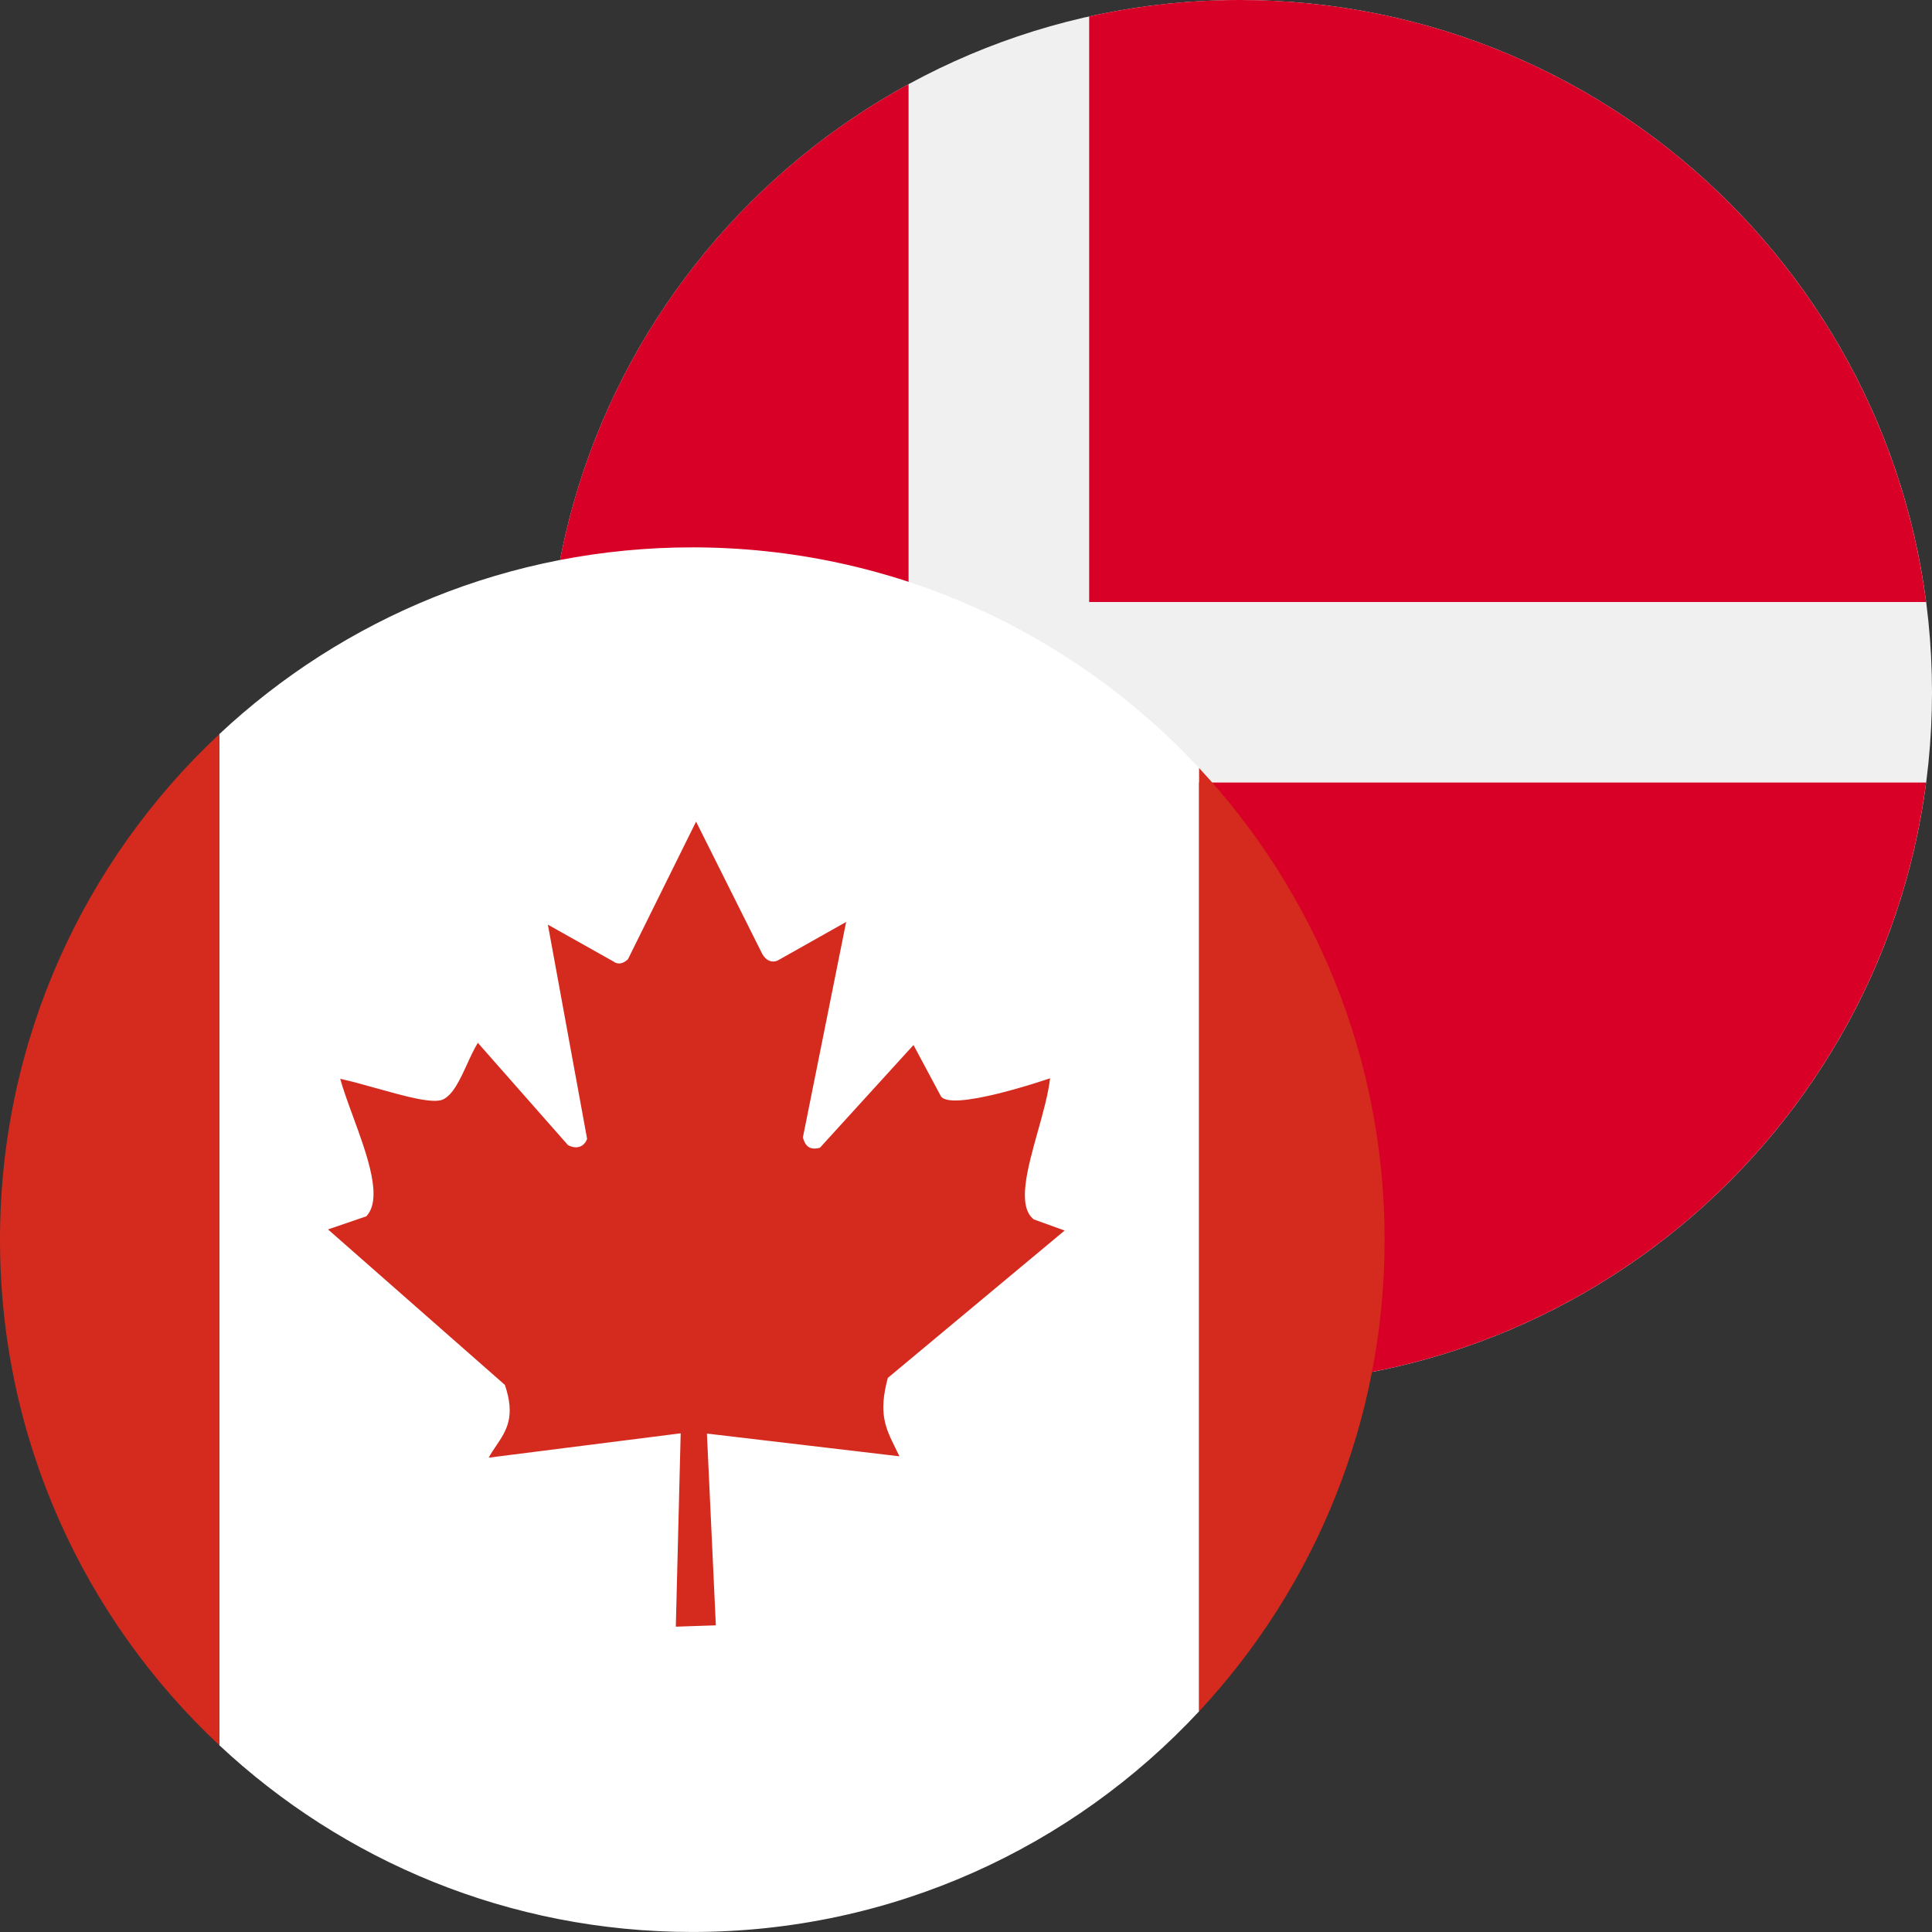 <svg fill="none" height="60" viewBox="0 0 60 60" width="60" xmlns="http://www.w3.org/2000/svg"><rect x="0" y="0" width="60" height="60" fill="#333333" stroke="none"/><path d="m38.5 43c11.874 0 21.5-9.626 21.5-21.5 0-11.874-9.626-21.5-21.5-21.5s-21.5 9.626-21.5 21.5c0 11.874 9.626 21.5 21.5 21.5z" fill="#f0f0f0"/><g fill="#d80027"><path d="m33.825 18.696h25.992c-1.374-10.549-10.394-18.696-21.318-18.696-1.605 0-3.169.177-4.674.511v18.185z"/><path d="m28.216 18.696v-16.081c-5.904 3.221-10.13 9.13-11.035 16.082h11.035z"/><path d="m28.216 24.304h-11.035c.906 6.952 5.132 12.86 11.035 16.081z"/><path d="m33.825 24.304v18.184c1.505.334 3.068.511 4.674.511 10.924 0 19.944-8.147 21.318-18.696h-25.992z"/></g><path d="m37.239 23.852v29.295c-3.925 4.216-9.524 6.852-15.739 6.852-5.68 0-10.845-2.202-14.689-5.8v-31.4c3.844-3.598 9.009-5.8 14.689-5.8 6.215 0 11.813 2.637 15.739 6.853z" fill="#fff"/><path d="m37.239 23.852c3.574 3.839 5.761 8.988 5.761 14.648 0 5.66-2.187 10.808-5.761 14.648z" fill="#d52b1e"/><path d="m6.811 22.8v31.4c-4.192-3.924-6.811-9.506-6.811-15.7 0-6.194 2.619-11.777 6.811-15.7z" fill="#d52b1e"/><path d="m10.187 38.181 1.176-.403v.008c.543-.543.043-1.905-.401-3.117-.154-.42-.301-.823-.397-1.166.34.074.734.184 1.128.295.861.241 1.726.484 2.055.352.321-.146.54-.625.758-1.101.107-.235.215-.469.334-.663l2.797 3.175c.269.143.504.059.596-.193l-1.218-6.652 2.032 1.142c.134.101.294.084.454-.067l2.116-4.275 2.058 4.115c.118.202.294.277.47.202l2.133-1.201-1.344 6.694c.076.269.21.403.529.319l2.906-3.191.832 1.554c.21.58 3.41-.521 3.41-.521-.056.487-.218 1.069-.381 1.65-.325 1.163-.65 2.325-.123 2.734l.957.344-5.492 4.577c-.297 1.099-.075 1.548.235 2.177.041.082.083.168.126.258l-5.979-.706.277 5.955-1.243.042.151-6.005-5.963.756c.073-.133.154-.253.234-.371.315-.466.605-.897.27-1.888z" fill="#d52b1e"/></svg>
